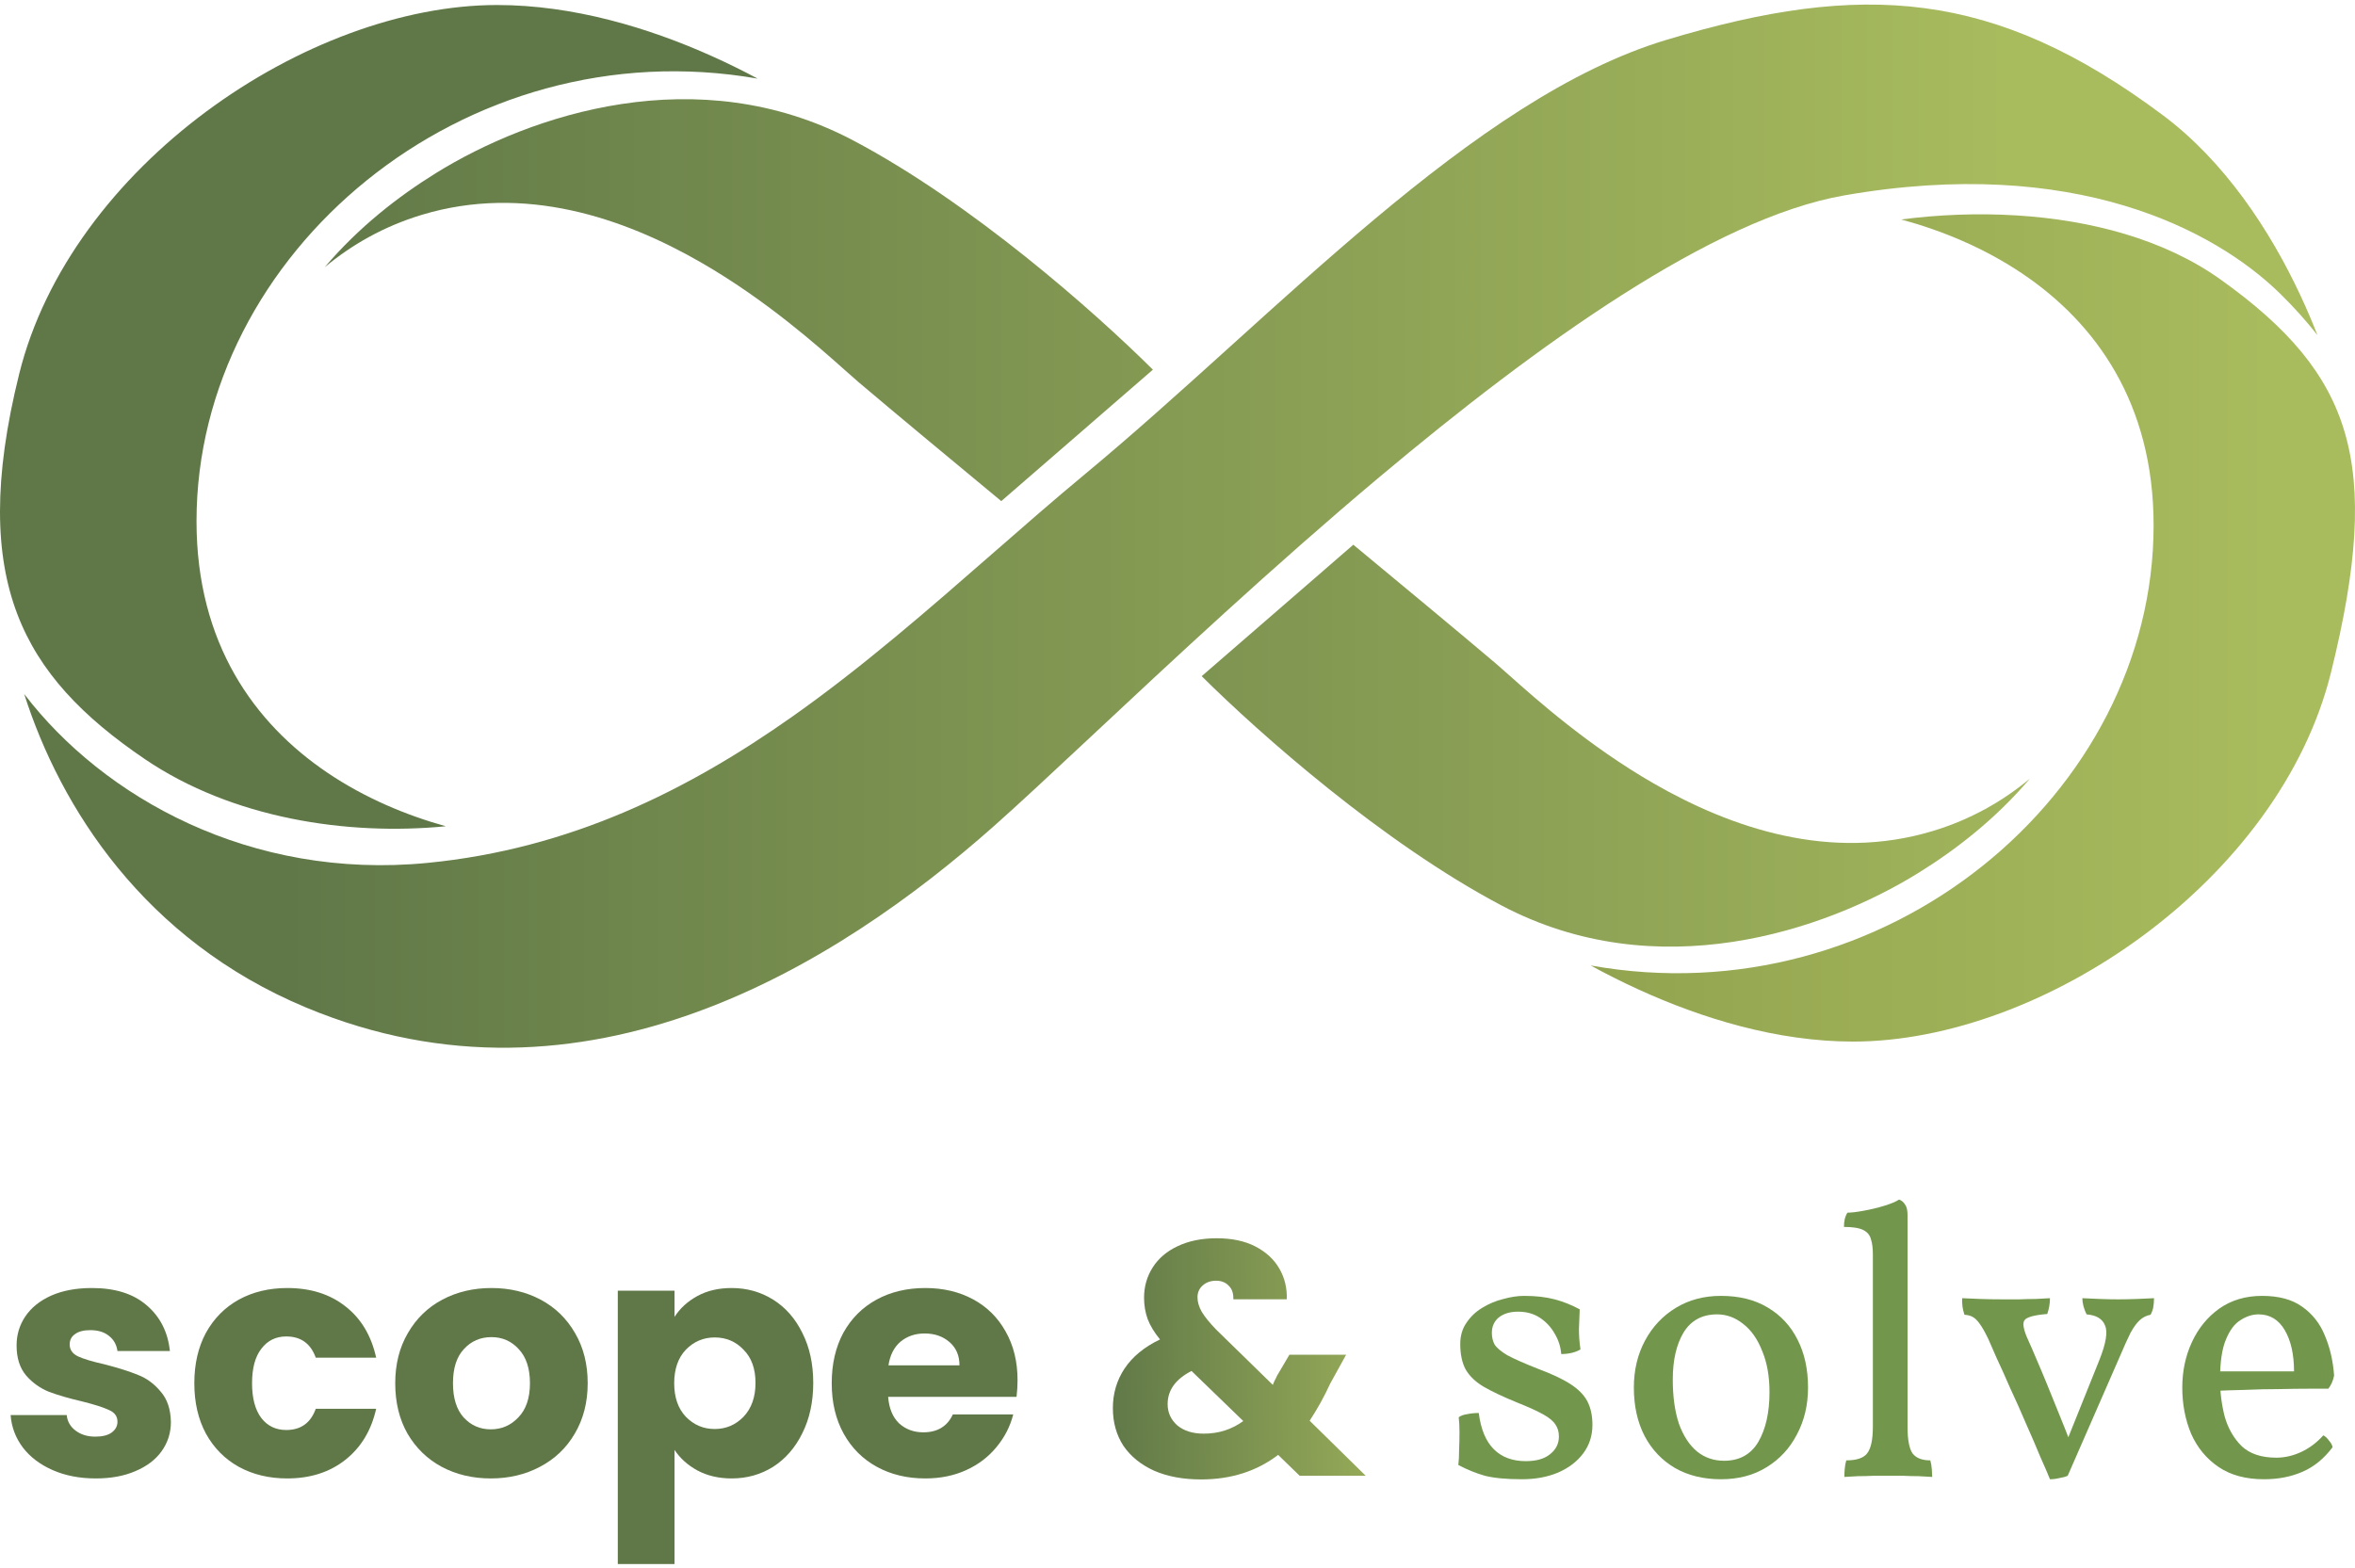 <svg xmlns="http://www.w3.org/2000/svg" width="500" height="333" viewBox="0 0 500 333" fill="none"><path d="M480.672 314.152C476.8 314.152 473.582 313.279 471.018 311.534C468.455 309.788 466.518 307.443 465.209 304.498C463.955 301.498 463.328 298.225 463.328 294.68C463.328 291.189 464.009 287.971 465.373 285.026C466.737 282.081 468.673 279.708 471.182 277.908C473.745 276.108 476.772 275.208 480.263 275.208C483.809 275.208 486.645 275.972 488.772 277.499C490.954 279.026 492.563 281.072 493.599 283.635C494.69 286.199 495.344 289.035 495.563 292.144C495.344 293.235 494.935 294.162 494.335 294.925C493.408 294.925 492.017 294.925 490.163 294.925C488.308 294.925 486.208 294.953 483.863 295.007C481.518 295.007 479.118 295.062 476.663 295.171C474.209 295.225 471.891 295.307 469.709 295.416V291.244H487.054C487.054 287.644 486.399 284.726 485.09 282.49C483.781 280.253 481.927 279.135 479.527 279.135C478.218 279.135 476.936 279.544 475.682 280.363C474.427 281.126 473.391 282.517 472.573 284.535C471.755 286.499 471.345 289.308 471.345 292.962C471.345 295.635 471.673 298.253 472.327 300.816C473.036 303.325 474.236 305.425 475.927 307.116C477.672 308.752 480.127 309.57 483.29 309.57C485.09 309.57 486.863 309.161 488.608 308.343C490.354 307.525 491.908 306.352 493.272 304.825C493.708 305.043 494.117 305.425 494.499 305.97C494.935 306.461 495.181 306.925 495.235 307.361C493.381 309.816 491.226 311.561 488.772 312.597C486.372 313.634 483.672 314.152 480.672 314.152Z" fill="#72974C"></path><path d="M435.238 314.152C434.802 313.061 434.12 311.479 433.193 309.407C432.32 307.279 431.311 304.934 430.166 302.371C429.075 299.807 427.957 297.298 426.811 294.844C425.72 292.335 424.739 290.153 423.866 288.299C423.048 286.39 422.475 285.081 422.148 284.371C421.439 282.899 420.839 281.835 420.348 281.181C419.857 280.472 419.366 279.981 418.875 279.708C418.439 279.435 417.839 279.272 417.075 279.217C416.857 278.508 416.721 277.935 416.666 277.499C416.612 277.063 416.584 276.463 416.584 275.699C417.73 275.754 419.012 275.808 420.43 275.863C421.902 275.917 423.484 275.945 425.175 275.945C426.32 275.945 427.493 275.945 428.693 275.945C429.947 275.89 431.12 275.863 432.211 275.863C433.356 275.808 434.365 275.754 435.238 275.699C435.238 276.299 435.183 276.899 435.074 277.499C434.965 278.044 434.829 278.563 434.665 279.054C431.938 279.272 430.329 279.708 429.838 280.363C429.347 281.017 429.62 282.462 430.656 284.699C431.038 285.517 431.584 286.771 432.293 288.462C433.002 290.098 433.793 291.98 434.665 294.107C435.538 296.235 436.411 298.389 437.283 300.571C438.156 302.698 438.92 304.634 439.574 306.38H438.674C440.092 302.834 441.374 299.643 442.52 296.807C443.665 293.971 444.729 291.326 445.71 288.871C447.128 285.326 447.537 282.872 446.938 281.508C446.392 280.09 445.083 279.299 443.01 279.135C442.738 278.59 442.52 278.017 442.356 277.417C442.192 276.817 442.11 276.245 442.11 275.699C443.201 275.754 444.429 275.808 445.792 275.863C447.156 275.917 448.465 275.945 449.719 275.945C450.974 275.945 452.31 275.917 453.728 275.863C455.146 275.808 456.346 275.754 457.328 275.699C457.328 276.408 457.273 277.063 457.164 277.663C457.055 278.208 456.864 278.726 456.592 279.217C455.719 279.381 454.955 279.763 454.301 280.363C453.646 280.963 452.992 281.862 452.337 283.062C451.737 284.262 450.974 285.953 450.046 288.135L439.002 313.416C438.511 313.634 437.911 313.797 437.202 313.906C436.547 314.07 435.893 314.152 435.238 314.152Z" fill="#72974C"></path><path d="M391.581 313.661C391.581 313.116 391.609 312.543 391.663 311.943C391.718 311.288 391.827 310.688 391.99 310.143C394.172 310.143 395.645 309.652 396.408 308.67C397.227 307.634 397.636 305.752 397.636 303.025V266.372C397.636 265.063 397.499 264 397.227 263.181C397.008 262.309 396.463 261.654 395.59 261.218C394.718 260.782 393.354 260.563 391.5 260.563C391.5 259.963 391.554 259.418 391.663 258.927C391.772 258.436 391.963 257.973 392.236 257.536C393.054 257.536 394.199 257.4 395.672 257.127C397.199 256.855 398.672 256.5 400.09 256.064C401.508 255.627 402.544 255.191 403.199 254.755C403.69 254.918 404.099 255.245 404.426 255.736C404.808 256.227 404.999 256.991 404.999 258.027V303.025C404.999 305.752 405.353 307.634 406.062 308.67C406.826 309.652 408.081 310.143 409.826 310.143C409.99 310.688 410.099 311.316 410.153 312.025C410.208 312.734 410.235 313.279 410.235 313.661C409.308 313.606 408.326 313.552 407.29 313.497C406.253 313.497 405.19 313.47 404.099 313.416C403.063 313.416 402.026 313.416 400.99 313.416C399.954 313.416 398.863 313.416 397.717 313.416C396.627 313.47 395.563 313.497 394.527 313.497C393.49 313.552 392.509 313.606 391.581 313.661Z" fill="#72974C"></path><path d="M365.381 314.152C361.672 314.152 358.427 313.361 355.645 311.779C352.864 310.143 350.709 307.879 349.182 304.989C347.655 302.043 346.891 298.607 346.891 294.68C346.891 290.971 347.682 287.644 349.264 284.699C350.846 281.753 353.027 279.435 355.809 277.744C358.591 276.054 361.781 275.208 365.381 275.208C369.254 275.208 372.554 276.026 375.281 277.663C378.063 279.299 380.19 281.59 381.662 284.535C383.135 287.426 383.871 290.808 383.871 294.68C383.871 298.389 383.08 301.716 381.499 304.661C379.972 307.607 377.817 309.925 375.035 311.616C372.308 313.306 369.09 314.152 365.381 314.152ZM366.036 310.225C369.308 310.225 371.736 308.888 373.317 306.216C374.899 303.489 375.69 299.971 375.69 295.662C375.69 292.28 375.172 289.362 374.135 286.908C373.154 284.399 371.817 282.49 370.127 281.181C368.436 279.817 366.581 279.135 364.563 279.135C361.4 279.135 359.027 280.417 357.445 282.981C355.918 285.544 355.154 288.871 355.154 292.962C355.154 296.616 355.591 299.753 356.464 302.371C357.391 304.934 358.673 306.898 360.309 308.261C361.945 309.57 363.854 310.225 366.036 310.225Z" fill="#72974C"></path><path d="M335.395 278.072C335.341 279.381 335.286 280.772 335.232 282.244C335.232 283.717 335.341 285.162 335.559 286.58C335.014 286.908 334.386 287.153 333.677 287.317C332.968 287.48 332.232 287.562 331.468 287.562C331.359 286.035 330.896 284.59 330.077 283.226C329.314 281.862 328.277 280.744 326.968 279.872C325.659 278.999 324.105 278.563 322.305 278.563C320.614 278.563 319.251 278.972 318.214 279.79C317.233 280.608 316.742 281.699 316.742 283.062C316.742 283.99 316.933 284.808 317.314 285.517C317.751 286.226 318.651 286.989 320.014 287.808C321.432 288.571 323.587 289.526 326.478 290.671C329.423 291.762 331.741 292.853 333.432 293.944C335.123 295.035 336.323 296.262 337.032 297.625C337.741 298.989 338.095 300.653 338.095 302.616C338.095 304.907 337.441 306.925 336.132 308.67C334.823 310.416 333.023 311.779 330.732 312.761C328.496 313.688 325.959 314.152 323.123 314.152C319.851 314.152 317.233 313.906 315.269 313.416C313.36 312.87 311.478 312.107 309.624 311.125C309.733 310.252 309.787 309.188 309.787 307.934C309.842 306.68 309.869 305.425 309.869 304.171C309.869 302.916 309.815 301.852 309.706 300.98C310.142 300.653 310.742 300.434 311.506 300.325C312.324 300.162 313.142 300.08 313.96 300.08C314.396 303.516 315.46 306.08 317.151 307.77C318.842 309.461 321.105 310.307 323.941 310.307C326.178 310.307 327.896 309.816 329.096 308.834C330.35 307.852 330.977 306.598 330.977 305.07C330.977 304.089 330.732 303.243 330.241 302.534C329.805 301.825 328.959 301.116 327.705 300.407C326.45 299.698 324.596 298.853 322.141 297.871C319.196 296.671 316.823 295.553 315.024 294.516C313.278 293.48 311.996 292.253 311.178 290.835C310.415 289.417 310.033 287.617 310.033 285.435C310.033 283.69 310.469 282.19 311.342 280.935C312.215 279.626 313.333 278.563 314.696 277.744C316.114 276.872 317.614 276.245 319.196 275.863C320.778 275.426 322.25 275.208 323.614 275.208C326.068 275.208 328.223 275.454 330.077 275.945C331.932 276.435 333.704 277.144 335.395 278.072Z" fill="#72974C"></path><path d="M275.943 313.416L271.364 308.977C266.808 312.453 261.36 314.191 255.019 314.191C251.215 314.191 247.904 313.58 245.085 312.359C242.267 311.091 240.083 309.329 238.533 307.075C237.031 304.774 236.279 302.096 236.279 299.043C236.279 295.944 237.101 293.149 238.745 290.66C240.436 288.124 242.948 286.057 246.283 284.46C245.062 282.957 244.193 281.525 243.676 280.163C243.16 278.754 242.901 277.227 242.901 275.583C242.901 273.235 243.512 271.098 244.733 269.172C245.954 267.246 247.716 265.743 250.017 264.663C252.365 263.536 255.137 262.972 258.33 262.972C261.571 262.972 264.319 263.56 266.573 264.734C268.828 265.908 270.518 267.481 271.646 269.454C272.773 271.427 273.289 273.587 273.196 275.935H261.853C261.9 274.667 261.571 273.704 260.867 273.047C260.209 272.342 259.317 271.99 258.189 271.99C257.062 271.99 256.123 272.319 255.371 272.977C254.62 273.634 254.244 274.479 254.244 275.513C254.244 276.499 254.549 277.532 255.16 278.613C255.818 279.693 256.827 280.938 258.189 282.347L270.237 294.112C270.331 293.877 270.448 293.595 270.589 293.266C270.777 292.938 270.965 292.562 271.152 292.139L273.759 287.701H285.806L282.425 293.83C281.157 296.601 279.701 299.231 278.057 301.721L289.963 313.416H275.943ZM255.583 304.468C258.73 304.468 261.524 303.576 263.966 301.791L252.976 291.153C249.594 292.891 247.904 295.239 247.904 298.198C247.904 299.983 248.585 301.486 249.947 302.707C251.356 303.881 253.234 304.468 255.583 304.468Z" fill="url(#paint0_linear_356_843)"></path><path d="M216.04 293.126C216.04 294.253 215.969 295.427 215.829 296.648H188.564C188.752 299.09 189.527 300.969 190.889 302.284C192.298 303.552 194.012 304.186 196.032 304.186C199.038 304.186 201.128 302.918 202.302 300.382H215.124C214.467 302.965 213.269 305.29 211.531 307.357C209.84 309.423 207.703 311.044 205.12 312.218C202.537 313.392 199.648 313.979 196.454 313.979C192.603 313.979 189.174 313.157 186.169 311.513C183.163 309.869 180.814 307.521 179.123 304.468C177.433 301.415 176.587 297.846 176.587 293.76C176.587 289.673 177.409 286.104 179.053 283.051C180.744 279.998 183.092 277.65 186.098 276.006C189.104 274.362 192.556 273.54 196.454 273.54C200.259 273.54 203.64 274.339 206.599 275.935C209.558 277.532 211.86 279.81 213.504 282.769C215.194 285.728 216.04 289.18 216.04 293.126ZM203.711 289.955C203.711 287.889 203.006 286.245 201.597 285.024C200.188 283.802 198.427 283.192 196.314 283.192C194.294 283.192 192.58 283.779 191.171 284.953C189.809 286.127 188.963 287.795 188.634 289.955H203.711Z" fill="#607848"></path><path d="M143.214 279.669C144.388 277.838 146.008 276.358 148.075 275.231C150.141 274.104 152.56 273.54 155.331 273.54C158.572 273.54 161.508 274.362 164.138 276.006C166.768 277.65 168.834 279.998 170.337 283.051C171.887 286.104 172.662 289.65 172.662 293.689C172.662 297.728 171.887 301.298 170.337 304.398C168.834 307.451 166.768 309.822 164.138 311.513C161.508 313.157 158.572 313.979 155.331 313.979C152.607 313.979 150.188 313.416 148.075 312.288C146.008 311.161 144.388 309.705 143.214 307.92V332.156H131.167V274.104H143.214V279.669ZM160.404 293.689C160.404 290.683 159.558 288.335 157.868 286.644C156.224 284.906 154.181 284.037 151.738 284.037C149.343 284.037 147.3 284.906 145.609 286.644C143.965 288.382 143.143 290.754 143.143 293.76C143.143 296.766 143.965 299.137 145.609 300.875C147.3 302.613 149.343 303.482 151.738 303.482C154.134 303.482 156.177 302.613 157.868 300.875C159.558 299.09 160.404 296.695 160.404 293.689Z" fill="#607848"></path><path d="M104.203 313.979C100.352 313.979 96.876 313.157 93.777 311.513C90.724 309.869 88.305 307.521 86.52 304.468C84.782 301.415 83.913 297.846 83.913 293.76C83.913 289.72 84.806 286.174 86.591 283.121C88.375 280.022 90.818 277.65 93.918 276.006C97.017 274.362 100.493 273.54 104.344 273.54C108.196 273.54 111.671 274.362 114.771 276.006C117.871 277.65 120.313 280.022 122.098 283.121C123.883 286.174 124.775 289.72 124.775 293.76C124.775 297.799 123.859 301.368 122.028 304.468C120.243 307.521 117.777 309.869 114.63 311.513C111.53 313.157 108.055 313.979 104.203 313.979ZM104.203 303.552C106.505 303.552 108.454 302.707 110.051 301.016C111.695 299.325 112.517 296.906 112.517 293.76C112.517 290.613 111.718 288.194 110.121 286.503C108.571 284.812 106.646 283.967 104.344 283.967C101.996 283.967 100.047 284.812 98.497 286.503C96.947 288.147 96.172 290.566 96.172 293.76C96.172 296.906 96.924 299.325 98.426 301.016C99.976 302.707 101.902 303.552 104.203 303.552Z" fill="#607848"></path><path d="M41.257 293.76C41.257 289.673 42.079 286.104 43.723 283.051C45.414 279.998 47.739 277.65 50.698 276.006C53.704 274.362 57.132 273.54 60.984 273.54C65.915 273.54 70.025 274.832 73.313 277.415C76.647 279.998 78.831 283.638 79.865 288.335H67.043C65.962 285.329 63.872 283.826 60.772 283.826C58.565 283.826 56.804 284.695 55.489 286.433C54.173 288.123 53.516 290.566 53.516 293.76C53.516 296.953 54.173 299.419 55.489 301.157C56.804 302.848 58.565 303.693 60.772 303.693C63.872 303.693 65.962 302.19 67.043 299.184H79.865C78.831 303.787 76.647 307.404 73.313 310.034C69.978 312.664 65.868 313.979 60.984 313.979C57.132 313.979 53.704 313.157 50.698 311.513C47.739 309.869 45.414 307.521 43.723 304.468C42.079 301.415 41.257 297.846 41.257 293.76Z" fill="#607848"></path><path d="M20.36 313.979C16.932 313.979 13.879 313.392 11.202 312.218C8.524 311.044 6.411 309.447 4.861 307.427C3.311 305.361 2.442 303.059 2.254 300.523H14.161C14.301 301.885 14.935 302.989 16.063 303.834C17.19 304.68 18.576 305.102 20.219 305.102C21.722 305.102 22.873 304.82 23.672 304.257C24.517 303.646 24.94 302.871 24.94 301.932C24.94 300.805 24.352 299.983 23.178 299.466C22.004 298.903 20.102 298.292 17.472 297.634C14.654 296.977 12.305 296.296 10.427 295.591C8.548 294.84 6.928 293.689 5.565 292.139C4.203 290.542 3.522 288.405 3.522 285.728C3.522 283.474 4.133 281.431 5.354 279.599C6.622 277.72 8.454 276.241 10.849 275.16C13.292 274.08 16.18 273.54 19.515 273.54C24.446 273.54 28.321 274.761 31.139 277.204C34.004 279.646 35.648 282.887 36.071 286.926H24.94C24.752 285.564 24.141 284.484 23.108 283.685C22.122 282.887 20.806 282.487 19.163 282.487C17.754 282.487 16.673 282.769 15.922 283.333C15.17 283.849 14.795 284.577 14.795 285.517C14.795 286.644 15.382 287.489 16.556 288.053C17.777 288.617 19.656 289.18 22.192 289.744C25.104 290.495 27.476 291.247 29.308 291.998C31.139 292.703 32.736 293.877 34.098 295.521C35.507 297.118 36.235 299.278 36.282 302.002C36.282 304.304 35.625 306.37 34.31 308.202C33.041 309.987 31.186 311.396 28.744 312.429C26.349 313.463 23.554 313.979 20.36 313.979Z" fill="#607848"></path><path d="M92.523 36.778C112.648 24.287 148.148 12.422 181.09 29.796C206.252 43.066 232.463 66.267 244.776 78.509L212.583 106.423C204.094 99.398 189.154 86.998 182.29 81.163C181.568 80.55 180.645 79.728 179.536 78.74C173.674 73.518 162.629 63.678 148.814 55.726C132.391 46.272 111.333 39.041 89.56 45.623C81.488 48.063 74.669 51.978 68.942 56.746C76.2 48.206 84.573 41.712 92.523 36.778Z" fill="url(#paint1_linear_356_843)"></path><path d="M407.39 185.33C387.266 197.821 351.765 209.685 318.823 192.312C293.661 179.042 267.451 155.84 255.137 143.599L287.33 115.685C295.82 122.709 310.76 135.11 317.624 140.944C318.346 141.557 319.269 142.38 320.378 143.368C326.24 148.59 337.285 158.429 351.1 166.382C367.523 175.835 388.581 183.067 410.354 176.484C418.425 174.044 425.244 170.129 430.972 165.361C423.714 173.901 415.341 180.395 407.39 185.33Z" fill="url(#paint2_linear_356_843)"></path><path d="M353.724 8.49C374.693 2.164 392.078 -0.459 408.623 1.734C425.121 3.92 441.136 10.941 459.262 24.507C472.271 34.243 481.953 48.843 488.517 62.953C489.815 65.744 490.984 68.498 492.026 71.172C489.745 68.279 487.125 65.317 484.115 62.371C470.21 48.762 440.347 33.002 391.625 41.486C377.526 43.941 361.238 51.907 344.433 62.607C327.555 73.352 309.839 87.064 292.836 101.341C270.258 120.299 248.622 140.536 231.881 156.196C223.517 164.019 216.373 170.702 210.944 175.51C177.919 204.761 124.261 238.687 64.994 213.974C30.59 199.628 12.821 171.473 5.14 147.392C21.951 169.373 53.171 186.912 90.725 183.259C121.061 180.308 146.002 167.877 168.32 152.114C183.212 141.596 197.162 129.408 210.735 117.549C217.343 111.776 223.862 106.08 230.357 100.693C240.497 92.283 250.728 83.049 260.978 73.783L261.622 73.201C271.679 64.109 281.757 54.998 291.889 46.509C312.653 29.113 333.266 14.662 353.724 8.49Z" fill="url(#paint3_linear_356_843)"></path><path d="M4.089 79.349C9.524 57.496 24.668 37.896 43.753 23.718C62.85 9.533 85.509 1.065 105.536 1.065C121.63 1.065 137.636 5.849 151.196 11.942C154.598 13.47 157.83 15.074 160.857 16.695C98.518 5.807 41.723 53.756 41.723 110.698C41.723 136.706 54.071 153.641 69.44 164.054C77.469 169.495 86.312 173.157 94.654 175.474C73.67 177.526 49.321 173.8 30.801 161.246C17.596 152.294 8.372 142.81 3.651 130.349C-1.081 117.859 -1.499 101.818 4.089 79.349Z" fill="#607848"></path><path d="M494.875 142.918C489.44 164.771 474.296 184.371 455.21 198.548C436.113 212.734 413.455 221.202 393.427 221.202C377.35 221.202 361.344 216.305 347.772 210.091C344.223 208.467 340.856 206.759 337.715 205.038C400.183 216.251 457.241 168.644 457.241 111.568C457.241 85.561 444.893 68.626 429.524 58.212C421.28 52.627 412.18 48.916 403.644 46.61C411.401 45.597 419.756 45.228 428.145 45.748C443.9 46.723 459.447 50.809 471.375 59.301C485.84 69.6 494.198 79.427 497.827 91.846C501.501 104.415 500.516 120.235 494.875 142.918Z" fill="url(#paint4_linear_356_843)"></path><defs><linearGradient id="paint0_linear_356_843" x1="235.191" y1="296.067" x2="310.187" y2="294.931" gradientUnits="userSpaceOnUse"><stop stop-color="#607848"></stop><stop offset="1" stop-color="#A8BB5D"></stop></linearGradient><linearGradient id="paint1_linear_356_843" x1="59.515" y1="107.08" x2="432.454" y2="107.08" gradientUnits="userSpaceOnUse"><stop stop-color="#607848"></stop><stop offset="1" stop-color="#A8BB5D"></stop></linearGradient><linearGradient id="paint2_linear_356_843" x1="107.027" y1="202.095" x2="463.339" y2="202.095" gradientUnits="userSpaceOnUse"><stop stop-color="#607848"></stop><stop offset="1" stop-color="#A8BB5D"></stop></linearGradient><linearGradient id="paint3_linear_356_843" x1="7.256" y1="221.099" x2="491.839" y2="221.099" gradientUnits="userSpaceOnUse"><stop offset="0.11" stop-color="#607848"></stop><stop offset="0.865" stop-color="#A8BB5D"></stop></linearGradient><linearGradient id="paint4_linear_356_843" x1="482.337" y1="168.841" x2="31.009" y2="168.841" gradientUnits="userSpaceOnUse"><stop stop-color="#A8BB5D"></stop><stop offset="1" stop-color="#657233"></stop></linearGradient></defs></svg>
